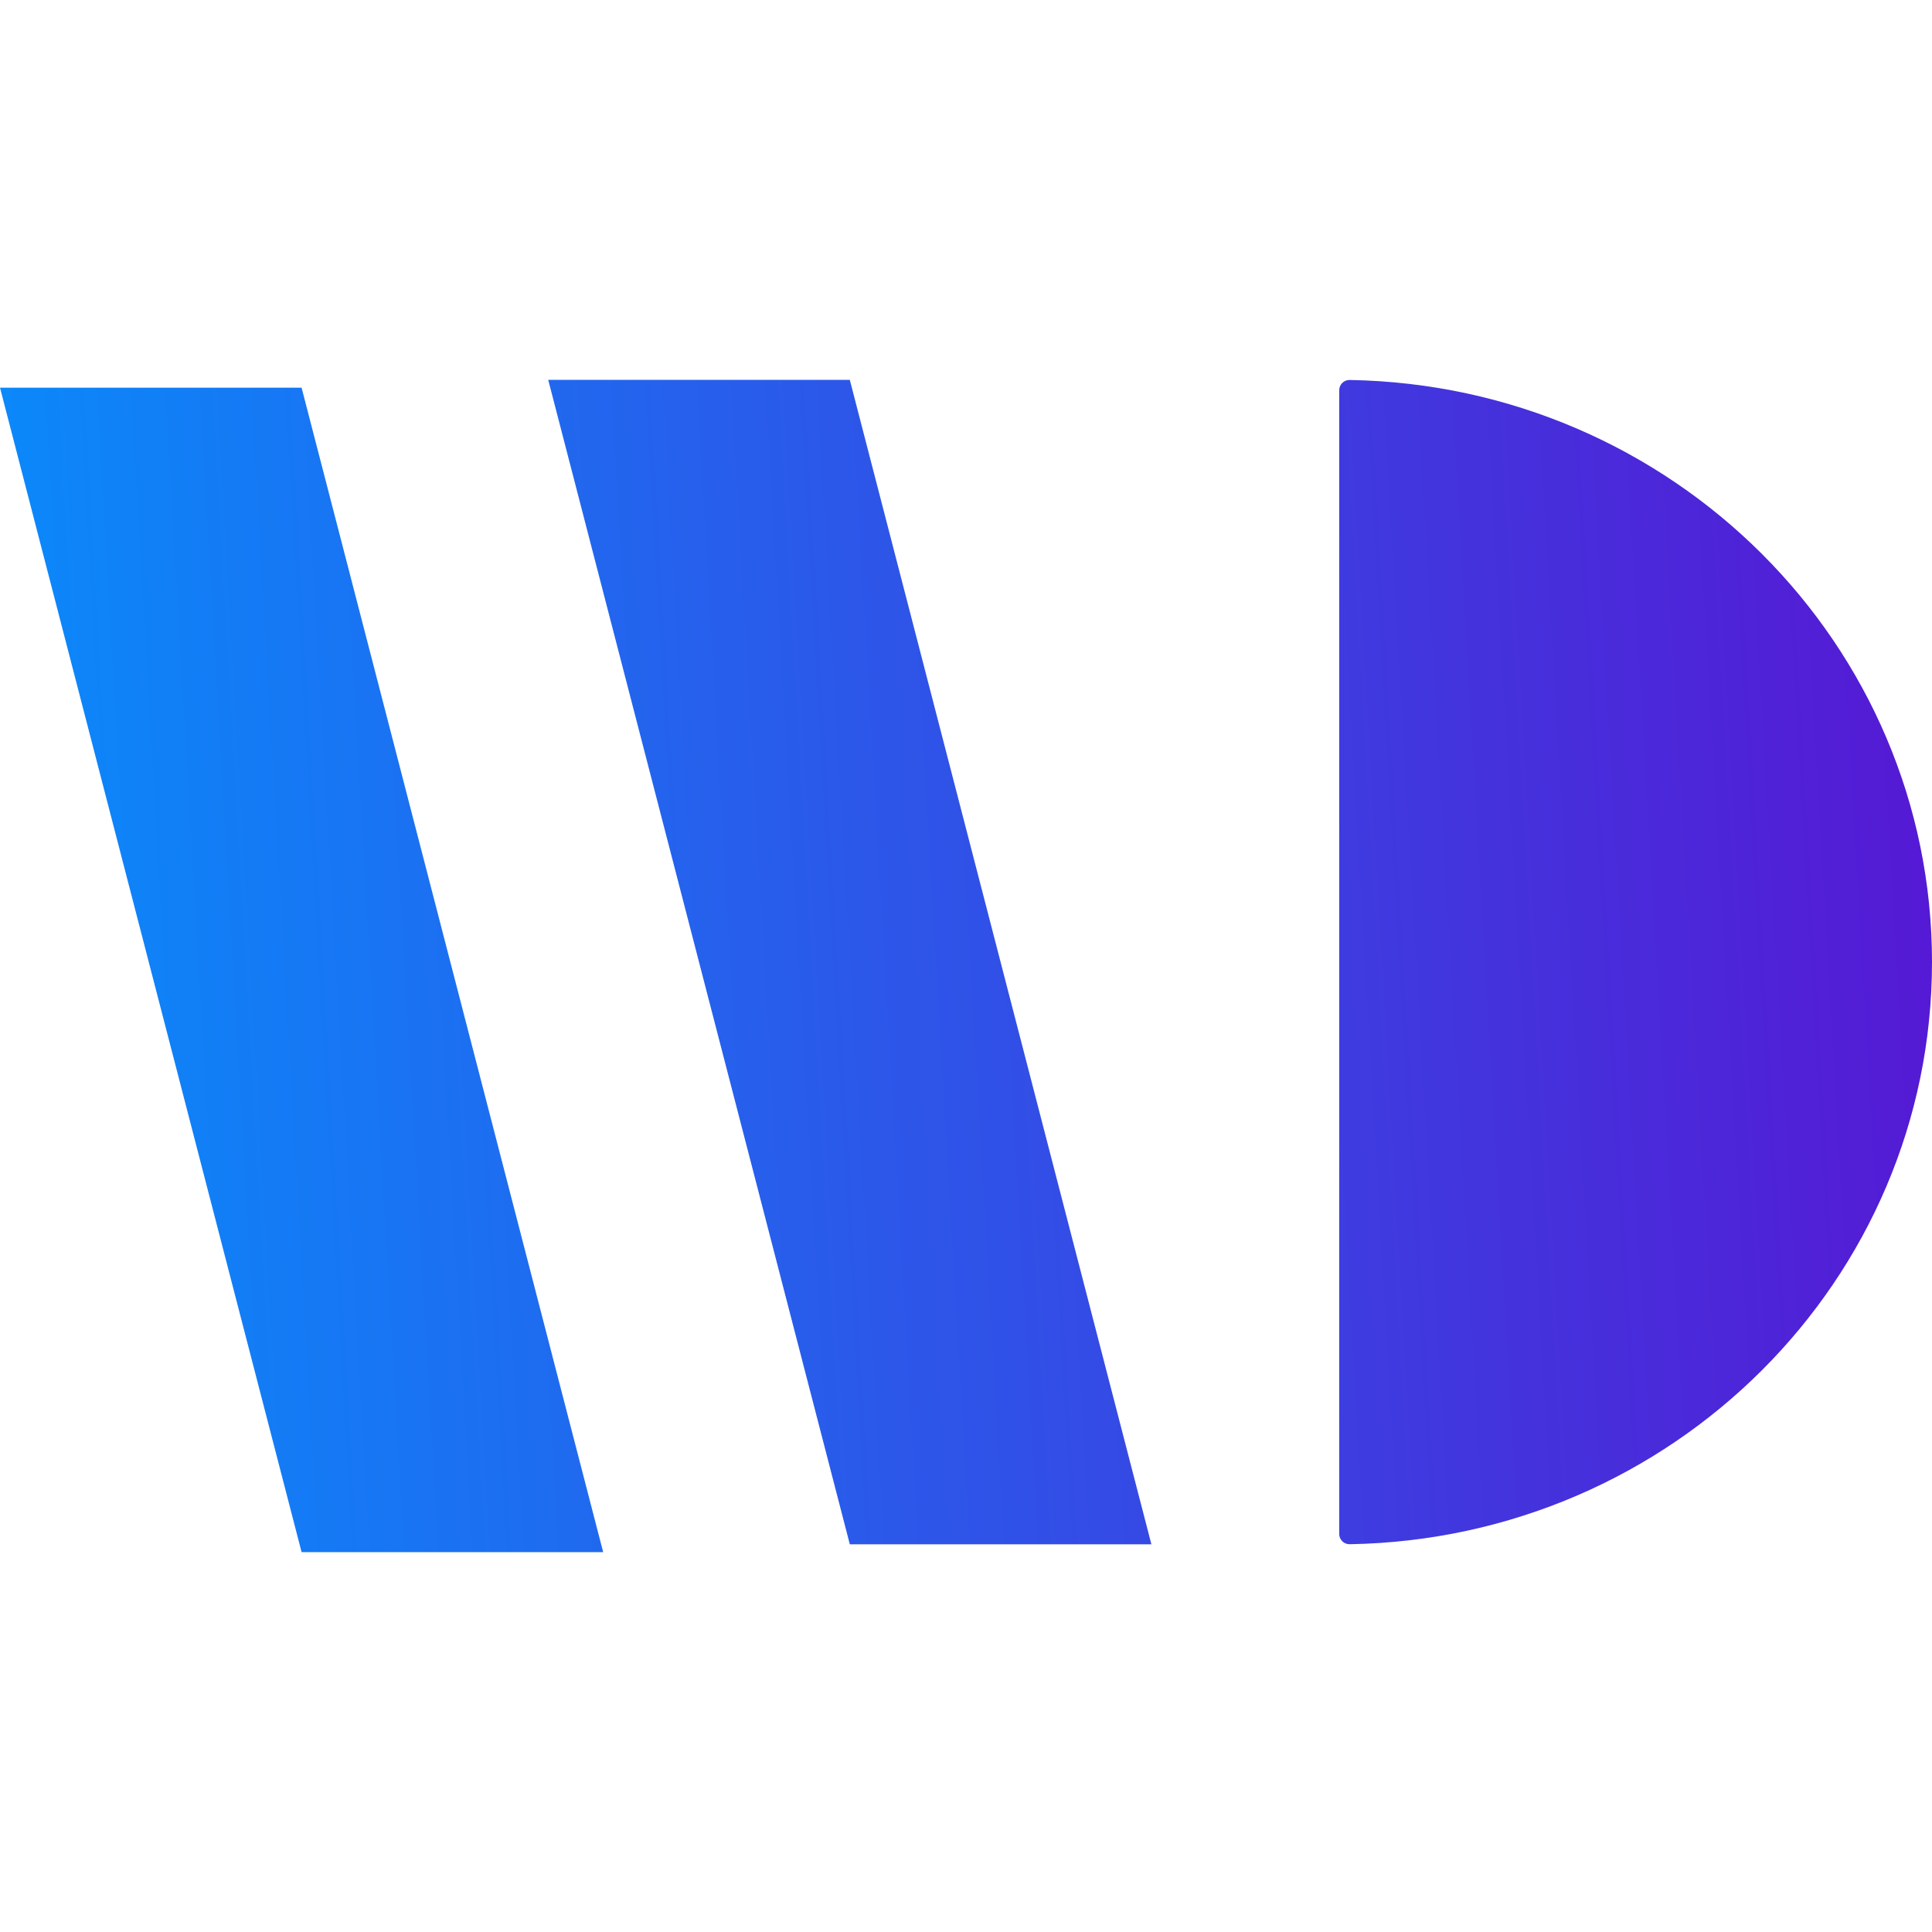 <?xml version="1.0" encoding="UTF-8"?><svg id="Layer_2" xmlns="http://www.w3.org/2000/svg" xmlns:xlink="http://www.w3.org/1999/xlink" viewBox="0 0 800 800"><defs><style>.cls-1{fill:none;}.cls-2{fill:url(#New_Gradient_Swatch_copy);}</style><linearGradient id="New_Gradient_Swatch_copy" x1="-104.71" y1="422.29" x2="978.42" y2="359.68" gradientUnits="userSpaceOnUse"><stop offset="0" stop-color="#09f"/><stop offset="1" stop-color="#60c"/></linearGradient></defs><g id="Layer_1-2"><path class="cls-2" d="m800,398.38c0,131.72-107.56,238.77-241.12,241.05-2.38.04-4.34-1.87-4.34-4.25V161.59c0-2.38,1.96-4.29,4.34-4.25,133.57,2.28,241.12,109.33,241.12,241.05Zm-550.24,244.32h-124.88L0,160.53h124.88l124.88,482.17Zm227.01-3.23h-124.88l-124.88-482.17h124.88l124.88,482.17Z"/><rect class="cls-1" x="0" width="800" height="800"/></g></svg>